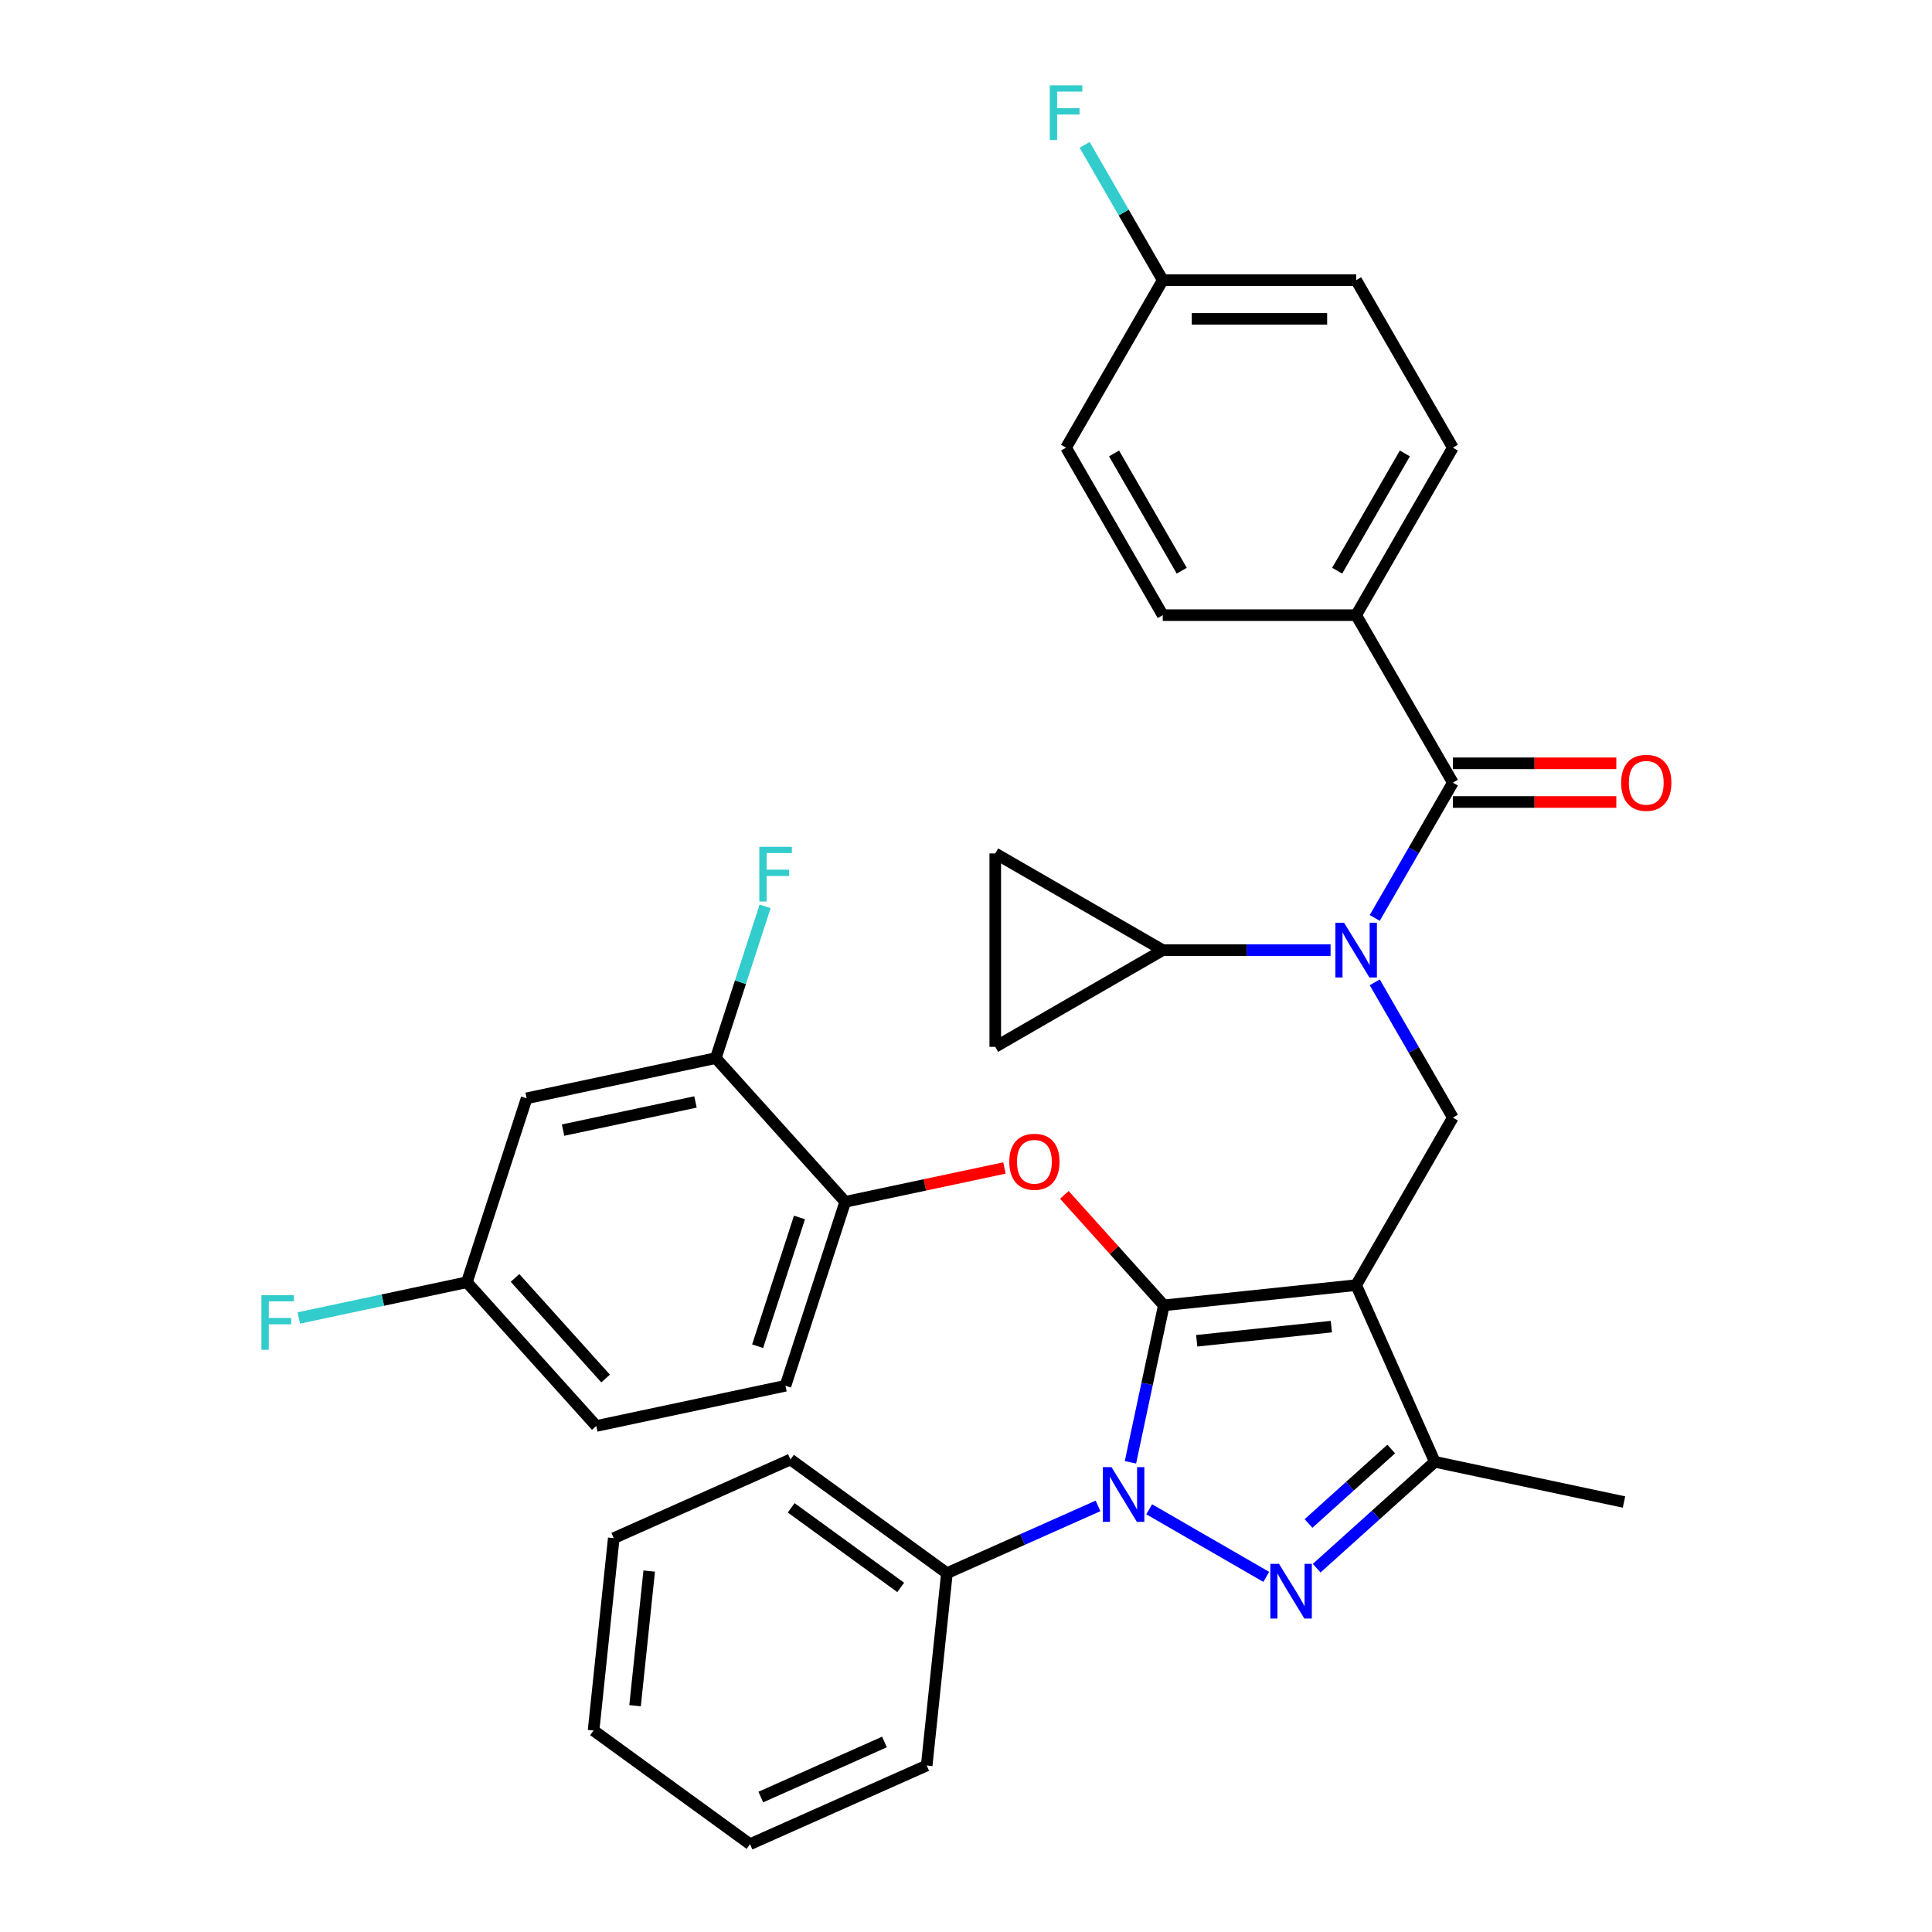 <?xml version='1.0' encoding='iso-8859-1'?>
<svg version='1.1' baseProfile='full'
              xmlns='http://www.w3.org/2000/svg'
                      xmlns:rdkit='http://www.rdkit.org/xml'
                      xmlns:xlink='http://www.w3.org/1999/xlink'
                  xml:space='preserve'
width='1000px' height='1000px' viewBox='0 0 1000 1000'>
<!-- END OF HEADER -->
<rect style='opacity:1.0;fill:#FFFFFF;stroke:none' width='1000' height='1000' x='0' y='0'> </rect>
<path class='bond-0' d='M 701.944,318.404 L 751.996,231.711' style='fill:none;fill-rule:evenodd;stroke:#000000;stroke-width:6px;stroke-linecap:butt;stroke-linejoin:miter;stroke-opacity:1' />
<path class='bond-0' d='M 692.113,295.39 L 727.15,234.704' style='fill:none;fill-rule:evenodd;stroke:#000000;stroke-width:6px;stroke-linecap:butt;stroke-linejoin:miter;stroke-opacity:1' />
<path class='bond-1' d='M 701.944,318.404 L 601.839,318.404' style='fill:none;fill-rule:evenodd;stroke:#000000;stroke-width:6px;stroke-linecap:butt;stroke-linejoin:miter;stroke-opacity:1' />
<path class='bond-2' d='M 701.944,318.404 L 751.996,405.097' style='fill:none;fill-rule:evenodd;stroke:#000000;stroke-width:6px;stroke-linecap:butt;stroke-linejoin:miter;stroke-opacity:1' />
<path class='bond-3' d='M 711.564,508.453 L 731.78,543.468' style='fill:none;fill-rule:evenodd;stroke:#0000FF;stroke-width:6px;stroke-linecap:butt;stroke-linejoin:miter;stroke-opacity:1' />
<path class='bond-3' d='M 731.78,543.468 L 751.996,578.483' style='fill:none;fill-rule:evenodd;stroke:#000000;stroke-width:6px;stroke-linecap:butt;stroke-linejoin:miter;stroke-opacity:1' />
<path class='bond-4' d='M 711.564,475.127 L 731.78,440.112' style='fill:none;fill-rule:evenodd;stroke:#0000FF;stroke-width:6px;stroke-linecap:butt;stroke-linejoin:miter;stroke-opacity:1' />
<path class='bond-4' d='M 731.78,440.112 L 751.996,405.097' style='fill:none;fill-rule:evenodd;stroke:#000000;stroke-width:6px;stroke-linecap:butt;stroke-linejoin:miter;stroke-opacity:1' />
<path class='bond-5' d='M 688.701,491.79 L 645.27,491.79' style='fill:none;fill-rule:evenodd;stroke:#0000FF;stroke-width:6px;stroke-linecap:butt;stroke-linejoin:miter;stroke-opacity:1' />
<path class='bond-5' d='M 645.27,491.79 L 601.839,491.79' style='fill:none;fill-rule:evenodd;stroke:#000000;stroke-width:6px;stroke-linecap:butt;stroke-linejoin:miter;stroke-opacity:1' />
<path class='bond-6' d='M 751.996,415.107 L 794.297,415.107' style='fill:none;fill-rule:evenodd;stroke:#000000;stroke-width:6px;stroke-linecap:butt;stroke-linejoin:miter;stroke-opacity:1' />
<path class='bond-6' d='M 794.297,415.107 L 836.598,415.107' style='fill:none;fill-rule:evenodd;stroke:#FF0000;stroke-width:6px;stroke-linecap:butt;stroke-linejoin:miter;stroke-opacity:1' />
<path class='bond-6' d='M 751.996,395.087 L 794.297,395.087' style='fill:none;fill-rule:evenodd;stroke:#000000;stroke-width:6px;stroke-linecap:butt;stroke-linejoin:miter;stroke-opacity:1' />
<path class='bond-6' d='M 794.297,395.087 L 836.598,395.087' style='fill:none;fill-rule:evenodd;stroke:#FF0000;stroke-width:6px;stroke-linecap:butt;stroke-linejoin:miter;stroke-opacity:1' />
<path class='bond-7' d='M 751.996,231.711 L 701.944,145.018' style='fill:none;fill-rule:evenodd;stroke:#000000;stroke-width:6px;stroke-linecap:butt;stroke-linejoin:miter;stroke-opacity:1' />
<path class='bond-8' d='M 601.839,318.404 L 551.787,231.711' style='fill:none;fill-rule:evenodd;stroke:#000000;stroke-width:6px;stroke-linecap:butt;stroke-linejoin:miter;stroke-opacity:1' />
<path class='bond-8' d='M 611.67,295.39 L 576.633,234.704' style='fill:none;fill-rule:evenodd;stroke:#000000;stroke-width:6px;stroke-linecap:butt;stroke-linejoin:miter;stroke-opacity:1' />
<path class='bond-9' d='M 751.996,578.483 L 701.944,665.176' style='fill:none;fill-rule:evenodd;stroke:#000000;stroke-width:6px;stroke-linecap:butt;stroke-linejoin:miter;stroke-opacity:1' />
<path class='bond-10' d='M 585.116,756.894 L 593.752,716.267' style='fill:none;fill-rule:evenodd;stroke:#0000FF;stroke-width:6px;stroke-linecap:butt;stroke-linejoin:miter;stroke-opacity:1' />
<path class='bond-10' d='M 593.752,716.267 L 602.388,675.64' style='fill:none;fill-rule:evenodd;stroke:#000000;stroke-width:6px;stroke-linecap:butt;stroke-linejoin:miter;stroke-opacity:1' />
<path class='bond-11' d='M 594.817,781.203 L 655.407,816.184' style='fill:none;fill-rule:evenodd;stroke:#0000FF;stroke-width:6px;stroke-linecap:butt;stroke-linejoin:miter;stroke-opacity:1' />
<path class='bond-12' d='M 568.332,779.453 L 529.228,796.863' style='fill:none;fill-rule:evenodd;stroke:#0000FF;stroke-width:6px;stroke-linecap:butt;stroke-linejoin:miter;stroke-opacity:1' />
<path class='bond-12' d='M 529.228,796.863 L 490.125,814.273' style='fill:none;fill-rule:evenodd;stroke:#000000;stroke-width:6px;stroke-linecap:butt;stroke-linejoin:miter;stroke-opacity:1' />
<path class='bond-13' d='M 602.388,675.64 L 576.647,647.053' style='fill:none;fill-rule:evenodd;stroke:#000000;stroke-width:6px;stroke-linecap:butt;stroke-linejoin:miter;stroke-opacity:1' />
<path class='bond-13' d='M 576.647,647.053 L 550.907,618.465' style='fill:none;fill-rule:evenodd;stroke:#FF0000;stroke-width:6px;stroke-linecap:butt;stroke-linejoin:miter;stroke-opacity:1' />
<path class='bond-14' d='M 602.388,675.64 L 701.944,665.176' style='fill:none;fill-rule:evenodd;stroke:#000000;stroke-width:6px;stroke-linecap:butt;stroke-linejoin:miter;stroke-opacity:1' />
<path class='bond-14' d='M 619.414,693.982 L 689.103,686.657' style='fill:none;fill-rule:evenodd;stroke:#000000;stroke-width:6px;stroke-linecap:butt;stroke-linejoin:miter;stroke-opacity:1' />
<path class='bond-15' d='M 701.944,665.176 L 742.66,756.626' style='fill:none;fill-rule:evenodd;stroke:#000000;stroke-width:6px;stroke-linecap:butt;stroke-linejoin:miter;stroke-opacity:1' />
<path class='bond-16' d='M 742.66,756.626 L 840.577,777.439' style='fill:none;fill-rule:evenodd;stroke:#000000;stroke-width:6px;stroke-linecap:butt;stroke-linejoin:miter;stroke-opacity:1' />
<path class='bond-17' d='M 742.66,756.626 L 712.085,784.156' style='fill:none;fill-rule:evenodd;stroke:#000000;stroke-width:6px;stroke-linecap:butt;stroke-linejoin:miter;stroke-opacity:1' />
<path class='bond-17' d='M 712.085,784.156 L 681.51,811.686' style='fill:none;fill-rule:evenodd;stroke:#0000FF;stroke-width:6px;stroke-linecap:butt;stroke-linejoin:miter;stroke-opacity:1' />
<path class='bond-17' d='M 720.091,750.007 L 698.689,769.277' style='fill:none;fill-rule:evenodd;stroke:#000000;stroke-width:6px;stroke-linecap:butt;stroke-linejoin:miter;stroke-opacity:1' />
<path class='bond-17' d='M 698.689,769.277 L 677.286,788.548' style='fill:none;fill-rule:evenodd;stroke:#0000FF;stroke-width:6px;stroke-linecap:butt;stroke-linejoin:miter;stroke-opacity:1' />
<path class='bond-18' d='M 601.839,491.79 L 515.146,541.842' style='fill:none;fill-rule:evenodd;stroke:#000000;stroke-width:6px;stroke-linecap:butt;stroke-linejoin:miter;stroke-opacity:1' />
<path class='bond-19' d='M 601.839,491.79 L 515.146,441.738' style='fill:none;fill-rule:evenodd;stroke:#000000;stroke-width:6px;stroke-linecap:butt;stroke-linejoin:miter;stroke-opacity:1' />
<path class='bond-20' d='M 515.146,541.842 L 515.146,441.738' style='fill:none;fill-rule:evenodd;stroke:#000000;stroke-width:6px;stroke-linecap:butt;stroke-linejoin:miter;stroke-opacity:1' />
<path class='bond-21' d='M 519.902,604.543 L 478.695,613.302' style='fill:none;fill-rule:evenodd;stroke:#FF0000;stroke-width:6px;stroke-linecap:butt;stroke-linejoin:miter;stroke-opacity:1' />
<path class='bond-21' d='M 478.695,613.302 L 437.488,622.061' style='fill:none;fill-rule:evenodd;stroke:#000000;stroke-width:6px;stroke-linecap:butt;stroke-linejoin:miter;stroke-opacity:1' />
<path class='bond-22' d='M 308.637,738.079 L 241.654,663.686' style='fill:none;fill-rule:evenodd;stroke:#000000;stroke-width:6px;stroke-linecap:butt;stroke-linejoin:miter;stroke-opacity:1' />
<path class='bond-22' d='M 313.468,713.523 L 266.58,661.449' style='fill:none;fill-rule:evenodd;stroke:#000000;stroke-width:6px;stroke-linecap:butt;stroke-linejoin:miter;stroke-opacity:1' />
<path class='bond-23' d='M 308.637,738.079 L 406.554,717.266' style='fill:none;fill-rule:evenodd;stroke:#000000;stroke-width:6px;stroke-linecap:butt;stroke-linejoin:miter;stroke-opacity:1' />
<path class='bond-24' d='M 241.654,663.686 L 272.588,568.481' style='fill:none;fill-rule:evenodd;stroke:#000000;stroke-width:6px;stroke-linecap:butt;stroke-linejoin:miter;stroke-opacity:1' />
<path class='bond-25' d='M 241.654,663.686 L 198.156,672.932' style='fill:none;fill-rule:evenodd;stroke:#000000;stroke-width:6px;stroke-linecap:butt;stroke-linejoin:miter;stroke-opacity:1' />
<path class='bond-25' d='M 198.156,672.932 L 154.659,682.178' style='fill:none;fill-rule:evenodd;stroke:#33CCCC;stroke-width:6px;stroke-linecap:butt;stroke-linejoin:miter;stroke-opacity:1' />
<path class='bond-26' d='M 272.588,568.481 L 370.505,547.669' style='fill:none;fill-rule:evenodd;stroke:#000000;stroke-width:6px;stroke-linecap:butt;stroke-linejoin:miter;stroke-opacity:1' />
<path class='bond-26' d='M 291.438,584.943 L 359.98,570.374' style='fill:none;fill-rule:evenodd;stroke:#000000;stroke-width:6px;stroke-linecap:butt;stroke-linejoin:miter;stroke-opacity:1' />
<path class='bond-27' d='M 490.125,814.273 L 409.138,755.433' style='fill:none;fill-rule:evenodd;stroke:#000000;stroke-width:6px;stroke-linecap:butt;stroke-linejoin:miter;stroke-opacity:1' />
<path class='bond-27' d='M 466.209,821.644 L 409.518,780.456' style='fill:none;fill-rule:evenodd;stroke:#000000;stroke-width:6px;stroke-linecap:butt;stroke-linejoin:miter;stroke-opacity:1' />
<path class='bond-28' d='M 490.125,814.273 L 479.661,913.829' style='fill:none;fill-rule:evenodd;stroke:#000000;stroke-width:6px;stroke-linecap:butt;stroke-linejoin:miter;stroke-opacity:1' />
<path class='bond-29' d='M 409.138,755.433 L 317.688,796.149' style='fill:none;fill-rule:evenodd;stroke:#000000;stroke-width:6px;stroke-linecap:butt;stroke-linejoin:miter;stroke-opacity:1' />
<path class='bond-30' d='M 317.688,796.149 L 307.225,895.705' style='fill:none;fill-rule:evenodd;stroke:#000000;stroke-width:6px;stroke-linecap:butt;stroke-linejoin:miter;stroke-opacity:1' />
<path class='bond-30' d='M 336.03,813.176 L 328.705,882.865' style='fill:none;fill-rule:evenodd;stroke:#000000;stroke-width:6px;stroke-linecap:butt;stroke-linejoin:miter;stroke-opacity:1' />
<path class='bond-31' d='M 307.225,895.705 L 388.211,954.545' style='fill:none;fill-rule:evenodd;stroke:#000000;stroke-width:6px;stroke-linecap:butt;stroke-linejoin:miter;stroke-opacity:1' />
<path class='bond-32' d='M 388.211,954.545 L 479.661,913.829' style='fill:none;fill-rule:evenodd;stroke:#000000;stroke-width:6px;stroke-linecap:butt;stroke-linejoin:miter;stroke-opacity:1' />
<path class='bond-32' d='M 393.785,930.148 L 457.8,901.647' style='fill:none;fill-rule:evenodd;stroke:#000000;stroke-width:6px;stroke-linecap:butt;stroke-linejoin:miter;stroke-opacity:1' />
<path class='bond-33' d='M 370.505,547.669 L 437.488,622.061' style='fill:none;fill-rule:evenodd;stroke:#000000;stroke-width:6px;stroke-linecap:butt;stroke-linejoin:miter;stroke-opacity:1' />
<path class='bond-34' d='M 370.505,547.669 L 383.265,508.397' style='fill:none;fill-rule:evenodd;stroke:#000000;stroke-width:6px;stroke-linecap:butt;stroke-linejoin:miter;stroke-opacity:1' />
<path class='bond-34' d='M 383.265,508.397 L 396.025,469.126' style='fill:none;fill-rule:evenodd;stroke:#33CCCC;stroke-width:6px;stroke-linecap:butt;stroke-linejoin:miter;stroke-opacity:1' />
<path class='bond-35' d='M 437.488,622.061 L 406.554,717.266' style='fill:none;fill-rule:evenodd;stroke:#000000;stroke-width:6px;stroke-linecap:butt;stroke-linejoin:miter;stroke-opacity:1' />
<path class='bond-35' d='M 413.807,630.155 L 392.153,696.798' style='fill:none;fill-rule:evenodd;stroke:#000000;stroke-width:6px;stroke-linecap:butt;stroke-linejoin:miter;stroke-opacity:1' />
<path class='bond-36' d='M 601.839,145.018 L 551.787,231.711' style='fill:none;fill-rule:evenodd;stroke:#000000;stroke-width:6px;stroke-linecap:butt;stroke-linejoin:miter;stroke-opacity:1' />
<path class='bond-37' d='M 601.839,145.018 L 581.623,110.003' style='fill:none;fill-rule:evenodd;stroke:#000000;stroke-width:6px;stroke-linecap:butt;stroke-linejoin:miter;stroke-opacity:1' />
<path class='bond-37' d='M 581.623,110.003 L 561.407,74.987' style='fill:none;fill-rule:evenodd;stroke:#33CCCC;stroke-width:6px;stroke-linecap:butt;stroke-linejoin:miter;stroke-opacity:1' />
<path class='bond-38' d='M 601.839,145.018 L 701.944,145.018' style='fill:none;fill-rule:evenodd;stroke:#000000;stroke-width:6px;stroke-linecap:butt;stroke-linejoin:miter;stroke-opacity:1' />
<path class='bond-38' d='M 616.855,165.039 L 686.928,165.039' style='fill:none;fill-rule:evenodd;stroke:#000000;stroke-width:6px;stroke-linecap:butt;stroke-linejoin:miter;stroke-opacity:1' />
<path  class='atom-1' d='M 695.684 477.63
L 704.964 492.63
Q 705.884 494.11, 707.364 496.79
Q 708.844 499.47, 708.924 499.63
L 708.924 477.63
L 712.684 477.63
L 712.684 505.95
L 708.804 505.95
L 698.844 489.55
Q 697.684 487.63, 696.444 485.43
Q 695.244 483.23, 694.884 482.55
L 694.884 505.95
L 691.204 505.95
L 691.204 477.63
L 695.684 477.63
' fill='#0000FF'/>
<path  class='atom-3' d='M 839.101 405.177
Q 839.101 398.377, 842.461 394.577
Q 845.821 390.777, 852.101 390.777
Q 858.381 390.777, 861.741 394.577
Q 865.101 398.377, 865.101 405.177
Q 865.101 412.057, 861.701 415.977
Q 858.301 419.857, 852.101 419.857
Q 845.861 419.857, 842.461 415.977
Q 839.101 412.097, 839.101 405.177
M 852.101 416.657
Q 856.421 416.657, 858.741 413.777
Q 861.101 410.857, 861.101 405.177
Q 861.101 399.617, 858.741 396.817
Q 856.421 393.977, 852.101 393.977
Q 847.781 393.977, 845.421 396.777
Q 843.101 399.577, 843.101 405.177
Q 843.101 410.897, 845.421 413.777
Q 847.781 416.657, 852.101 416.657
' fill='#FF0000'/>
<path  class='atom-7' d='M 575.315 759.397
L 584.595 774.397
Q 585.515 775.877, 586.995 778.557
Q 588.475 781.237, 588.555 781.397
L 588.555 759.397
L 592.315 759.397
L 592.315 787.717
L 588.435 787.717
L 578.475 771.317
Q 577.315 769.397, 576.075 767.197
Q 574.875 764.997, 574.515 764.317
L 574.515 787.717
L 570.835 787.717
L 570.835 759.397
L 575.315 759.397
' fill='#0000FF'/>
<path  class='atom-11' d='M 662.008 809.449
L 671.288 824.449
Q 672.208 825.929, 673.688 828.609
Q 675.168 831.289, 675.248 831.449
L 675.248 809.449
L 679.008 809.449
L 679.008 837.769
L 675.128 837.769
L 665.168 821.369
Q 664.008 819.449, 662.768 817.249
Q 661.568 815.049, 661.208 814.369
L 661.208 837.769
L 657.528 837.769
L 657.528 809.449
L 662.008 809.449
' fill='#0000FF'/>
<path  class='atom-15' d='M 522.405 601.328
Q 522.405 594.528, 525.765 590.728
Q 529.125 586.928, 535.405 586.928
Q 541.685 586.928, 545.045 590.728
Q 548.405 594.528, 548.405 601.328
Q 548.405 608.208, 545.005 612.128
Q 541.605 616.008, 535.405 616.008
Q 529.165 616.008, 525.765 612.128
Q 522.405 608.248, 522.405 601.328
M 535.405 612.808
Q 539.725 612.808, 542.045 609.928
Q 544.405 607.008, 544.405 601.328
Q 544.405 595.768, 542.045 592.968
Q 539.725 590.128, 535.405 590.128
Q 531.085 590.128, 528.725 592.928
Q 526.405 595.728, 526.405 601.328
Q 526.405 607.048, 528.725 609.928
Q 531.085 612.808, 535.405 612.808
' fill='#FF0000'/>
<path  class='atom-29' d='M 393.019 438.303
L 409.859 438.303
L 409.859 441.543
L 396.819 441.543
L 396.819 450.143
L 408.419 450.143
L 408.419 453.423
L 396.819 453.423
L 396.819 466.623
L 393.019 466.623
L 393.019 438.303
' fill='#33CCCC'/>
<path  class='atom-30' d='M 135.317 670.339
L 152.157 670.339
L 152.157 673.579
L 139.117 673.579
L 139.117 682.179
L 150.717 682.179
L 150.717 685.459
L 139.117 685.459
L 139.117 698.659
L 135.317 698.659
L 135.317 670.339
' fill='#33CCCC'/>
<path  class='atom-34' d='M 543.367 44.165
L 560.207 44.165
L 560.207 47.405
L 547.167 47.405
L 547.167 56.005
L 558.767 56.005
L 558.767 59.285
L 547.167 59.285
L 547.167 72.485
L 543.367 72.485
L 543.367 44.165
' fill='#33CCCC'/>
</svg>
